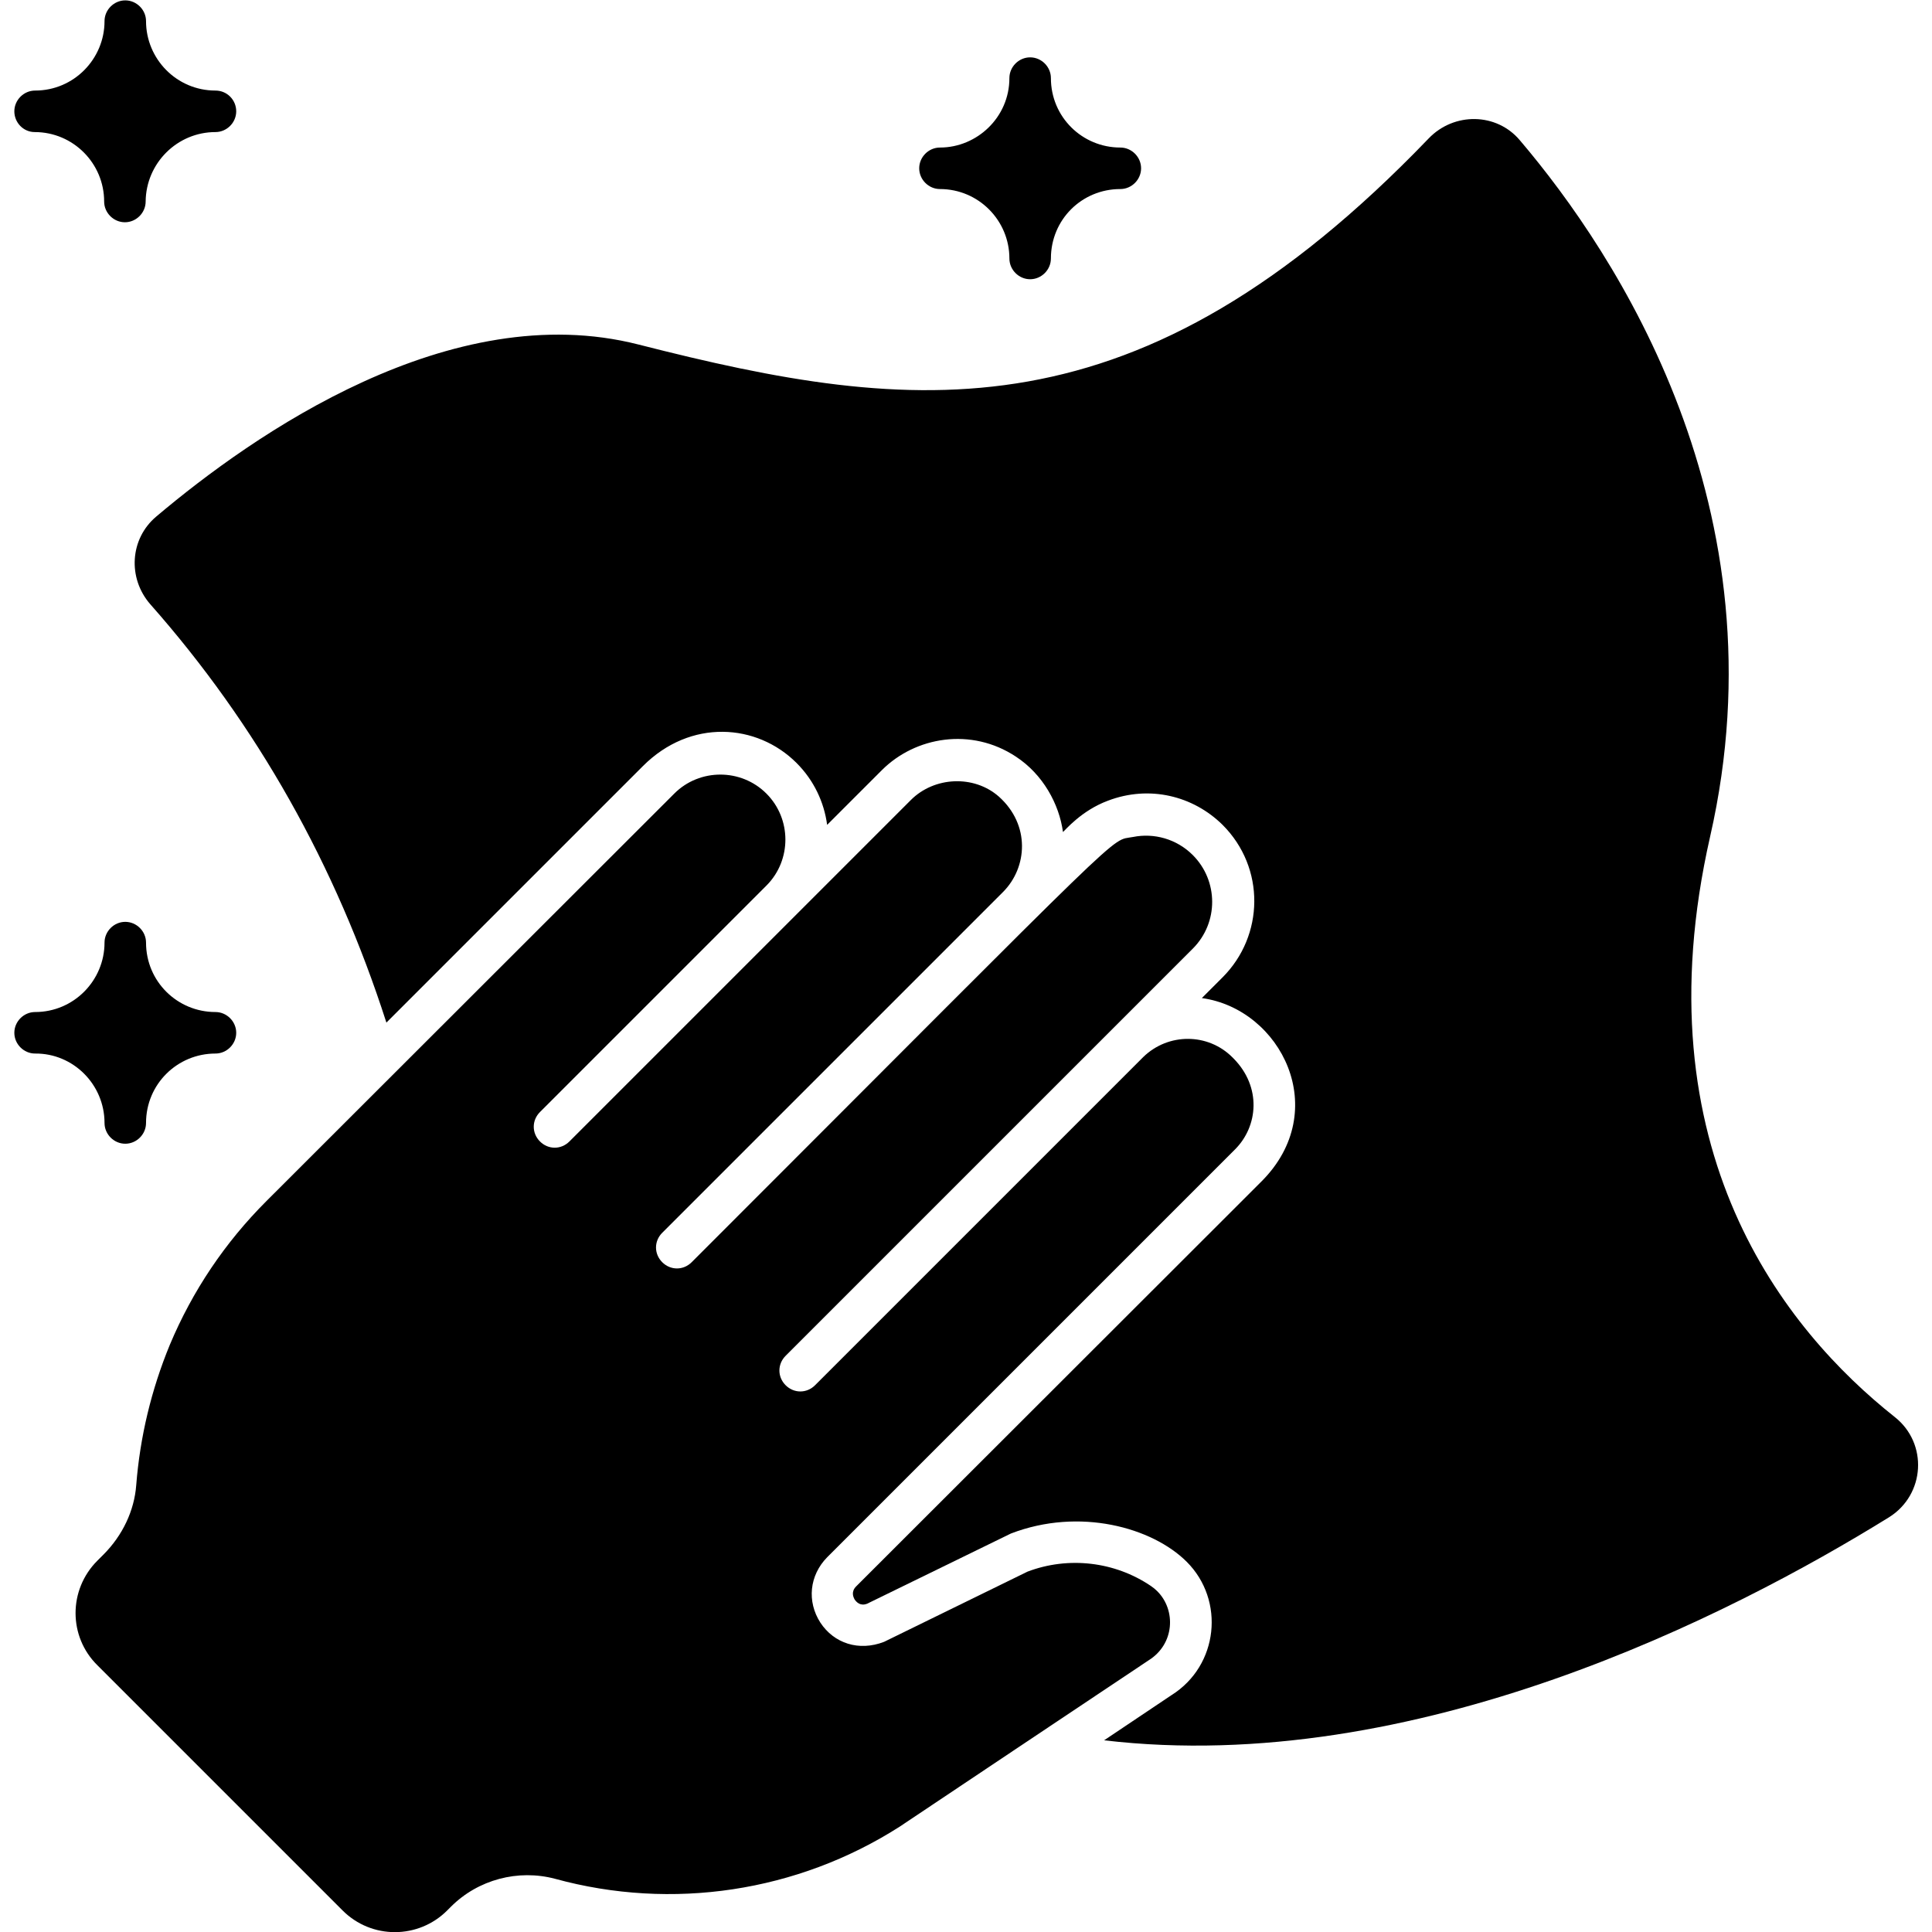 <svg xmlns="http://www.w3.org/2000/svg" version="1.1" xmlns:xlink="http://www.w3.org/1999/xlink" width="512" height="512" x="0" y="0" viewBox="0 0 512 512" style="enable-background:new 0 0 512 512" xml:space="preserve"><g><path d="M27.7 297.6c0 3 2.5 5.5 5.5 5.5s5.5-2.5 5.5-5.5c0-10.3 8.3-18.4 18.4-18.4 3 0 5.5-2.5 5.5-5.5s-2.5-5.5-5.5-5.5c-10.1 0-18.4-8.1-18.4-18.4 0-3-2.5-5.5-5.5-5.5s-5.5 2.5-5.5 5.5c0 10-8.1 18.4-18.4 18.4-3 0-5.5 2.5-5.5 5.5s2.5 5.5 5.5 5.5c10.1-.1 18.4 8.2 18.4 18.4zM502.1 375.5c-28.9-22.9-67.8-70.6-48.9-153.8 19.8-86.8-24.8-154.4-50.4-184.5-6.2-7.4-17.5-7.5-24.2-.5-77.1 80.2-136.1 73.3-209.4 54.6-49.8-12.7-102 23.8-127.8 45.6-7 5.9-7.6 16.3-1.6 23.2 28.3 32 49.2 69.2 62.6 110.9l68-68c12.6-12.6 30.2-11.3 40.7-.8 4.6 4.6 7.3 10.4 8.1 16.4l14.5-14.5c8.9-8.9 23.7-11.4 35.5-3.6 7.2 4.7 11.5 12.6 12.5 20 .6-.5 4.9-5.7 11.9-8.3 11-4.2 22.6-1.3 30.4 6.4 11.4 11.4 11 29.4 0 40.4l-5.5 5.5c21 2.9 34.6 29.8 15.8 48.6L226.9 420.4c-1.4 1.4-.8 2.8-.4 3.5.5.7 1.5 1.8 3.3 1.1l38.1-18.6c18.2-7 37.5-1.6 46.6 7.5 10.2 10.2 8.4 27.5-4 35.3l-17.9 12c82.4 9.7 166-33.1 208-59.1 9.6-6 10.4-19.6 1.5-26.6zM240.1 213.3c-.1 0-.1 0 0 0z" fill="#000000" opacity="1" data-original="#000000"></path><path d="M90.8 506.3c7.7 7.7 20.1 7.6 27.7 0l1-1c7.2-7.2 17.8-10 27.6-7.4 31 8.5 64.2 3.5 91.3-13.8 8.1-5.4 59.5-39.8 66-44.1 6.9-4.3 7.3-13.3 2.3-18.3-.5-.5-1.1-1-1.7-1.4-9.6-6.5-21.9-7.9-32.7-3.8l-38 18.6c-6.7 2.6-13.3.4-16.9-5.1-3.6-5.6-2.9-12.5 1.8-17.3l108.1-108.1c6.1-6.1 7.1-16.5-.4-24.1l-.3-.3c-6.5-6.5-17-6.5-23.6-.1l-87 87c-2.2 2.2-5.6 2.2-7.8 0s-2.2-5.6 0-7.8l.2-.2.9-.9.5-.5-.2.2 106.5-106.5c6.9-6.9 6.8-18 0-24.8-4.3-4.3-10.3-5.9-15.8-4.8-6.6 1.3 1.8-6.1-117 112.7-2.2 2.2-5.6 2.2-7.8 0s-2.2-5.6 0-7.8l90.3-90.3c6.5-6.5 7.3-17.8-1.1-25.3-6.6-5.8-17.1-5.3-23.3.9l-.2.2-.3.3-.3.3-.2.2-.4.4-.1.1-.1.1-88.9 88.9c-2.2 2.2-5.6 2.2-7.8 0s-2.2-5.6 0-7.8l60.1-60.1c6.6-6.7 6.6-17.6-.1-24.3s-17.7-6.7-24.4 0l-108.1 108c-11 11-19.6 23.8-25.6 38.1-4.9 11.9-7.9 24.4-8.9 37.2-.5 6.7-3.6 13.3-8.7 18.4l-1.6 1.6c-7.7 7.7-7.7 20.1 0 27.7z" fill="#000000" opacity="1" data-original="#000000"></path><path d="m209.1 358.3.6-.6-.3.3-.3.3zM241.3 212l-.3.3.3-.3zM278.5 20.7c0-3-2.5-5.5-5.5-5.5s-5.5 2.5-5.5 5.5c0 10.4-8.6 18.4-18.4 18.4-3 0-5.5 2.5-5.5 5.5s2.5 5.5 5.5 5.5c10.2 0 18.4 8.3 18.4 18.4 0 3 2.5 5.5 5.5 5.5s5.5-2.5 5.5-5.5c0-10.3 8.2-18.4 18.4-18.4 3 0 5.5-2.5 5.5-5.5s-2.5-5.5-5.5-5.5c-10.1 0-18.4-8.1-18.4-18.4zM9.2 35c10.2 0 18.4 8.3 18.4 18.4 0 3 2.5 5.5 5.5 5.5s5.5-2.5 5.5-5.5C38.7 43.2 47 35 57.1 35c3 0 5.5-2.5 5.5-5.5S60.2 24 57.1 24c-10.3 0-18.4-8.4-18.4-18.4 0-3-2.5-5.5-5.5-5.5s-5.5 2.5-5.5 5.5c0 10-8.1 18.4-18.4 18.4-3 0-5.5 2.5-5.5 5.5S6.2 35 9.2 35z" fill="#000000" opacity="1" data-original="#000000"></path></g></svg>